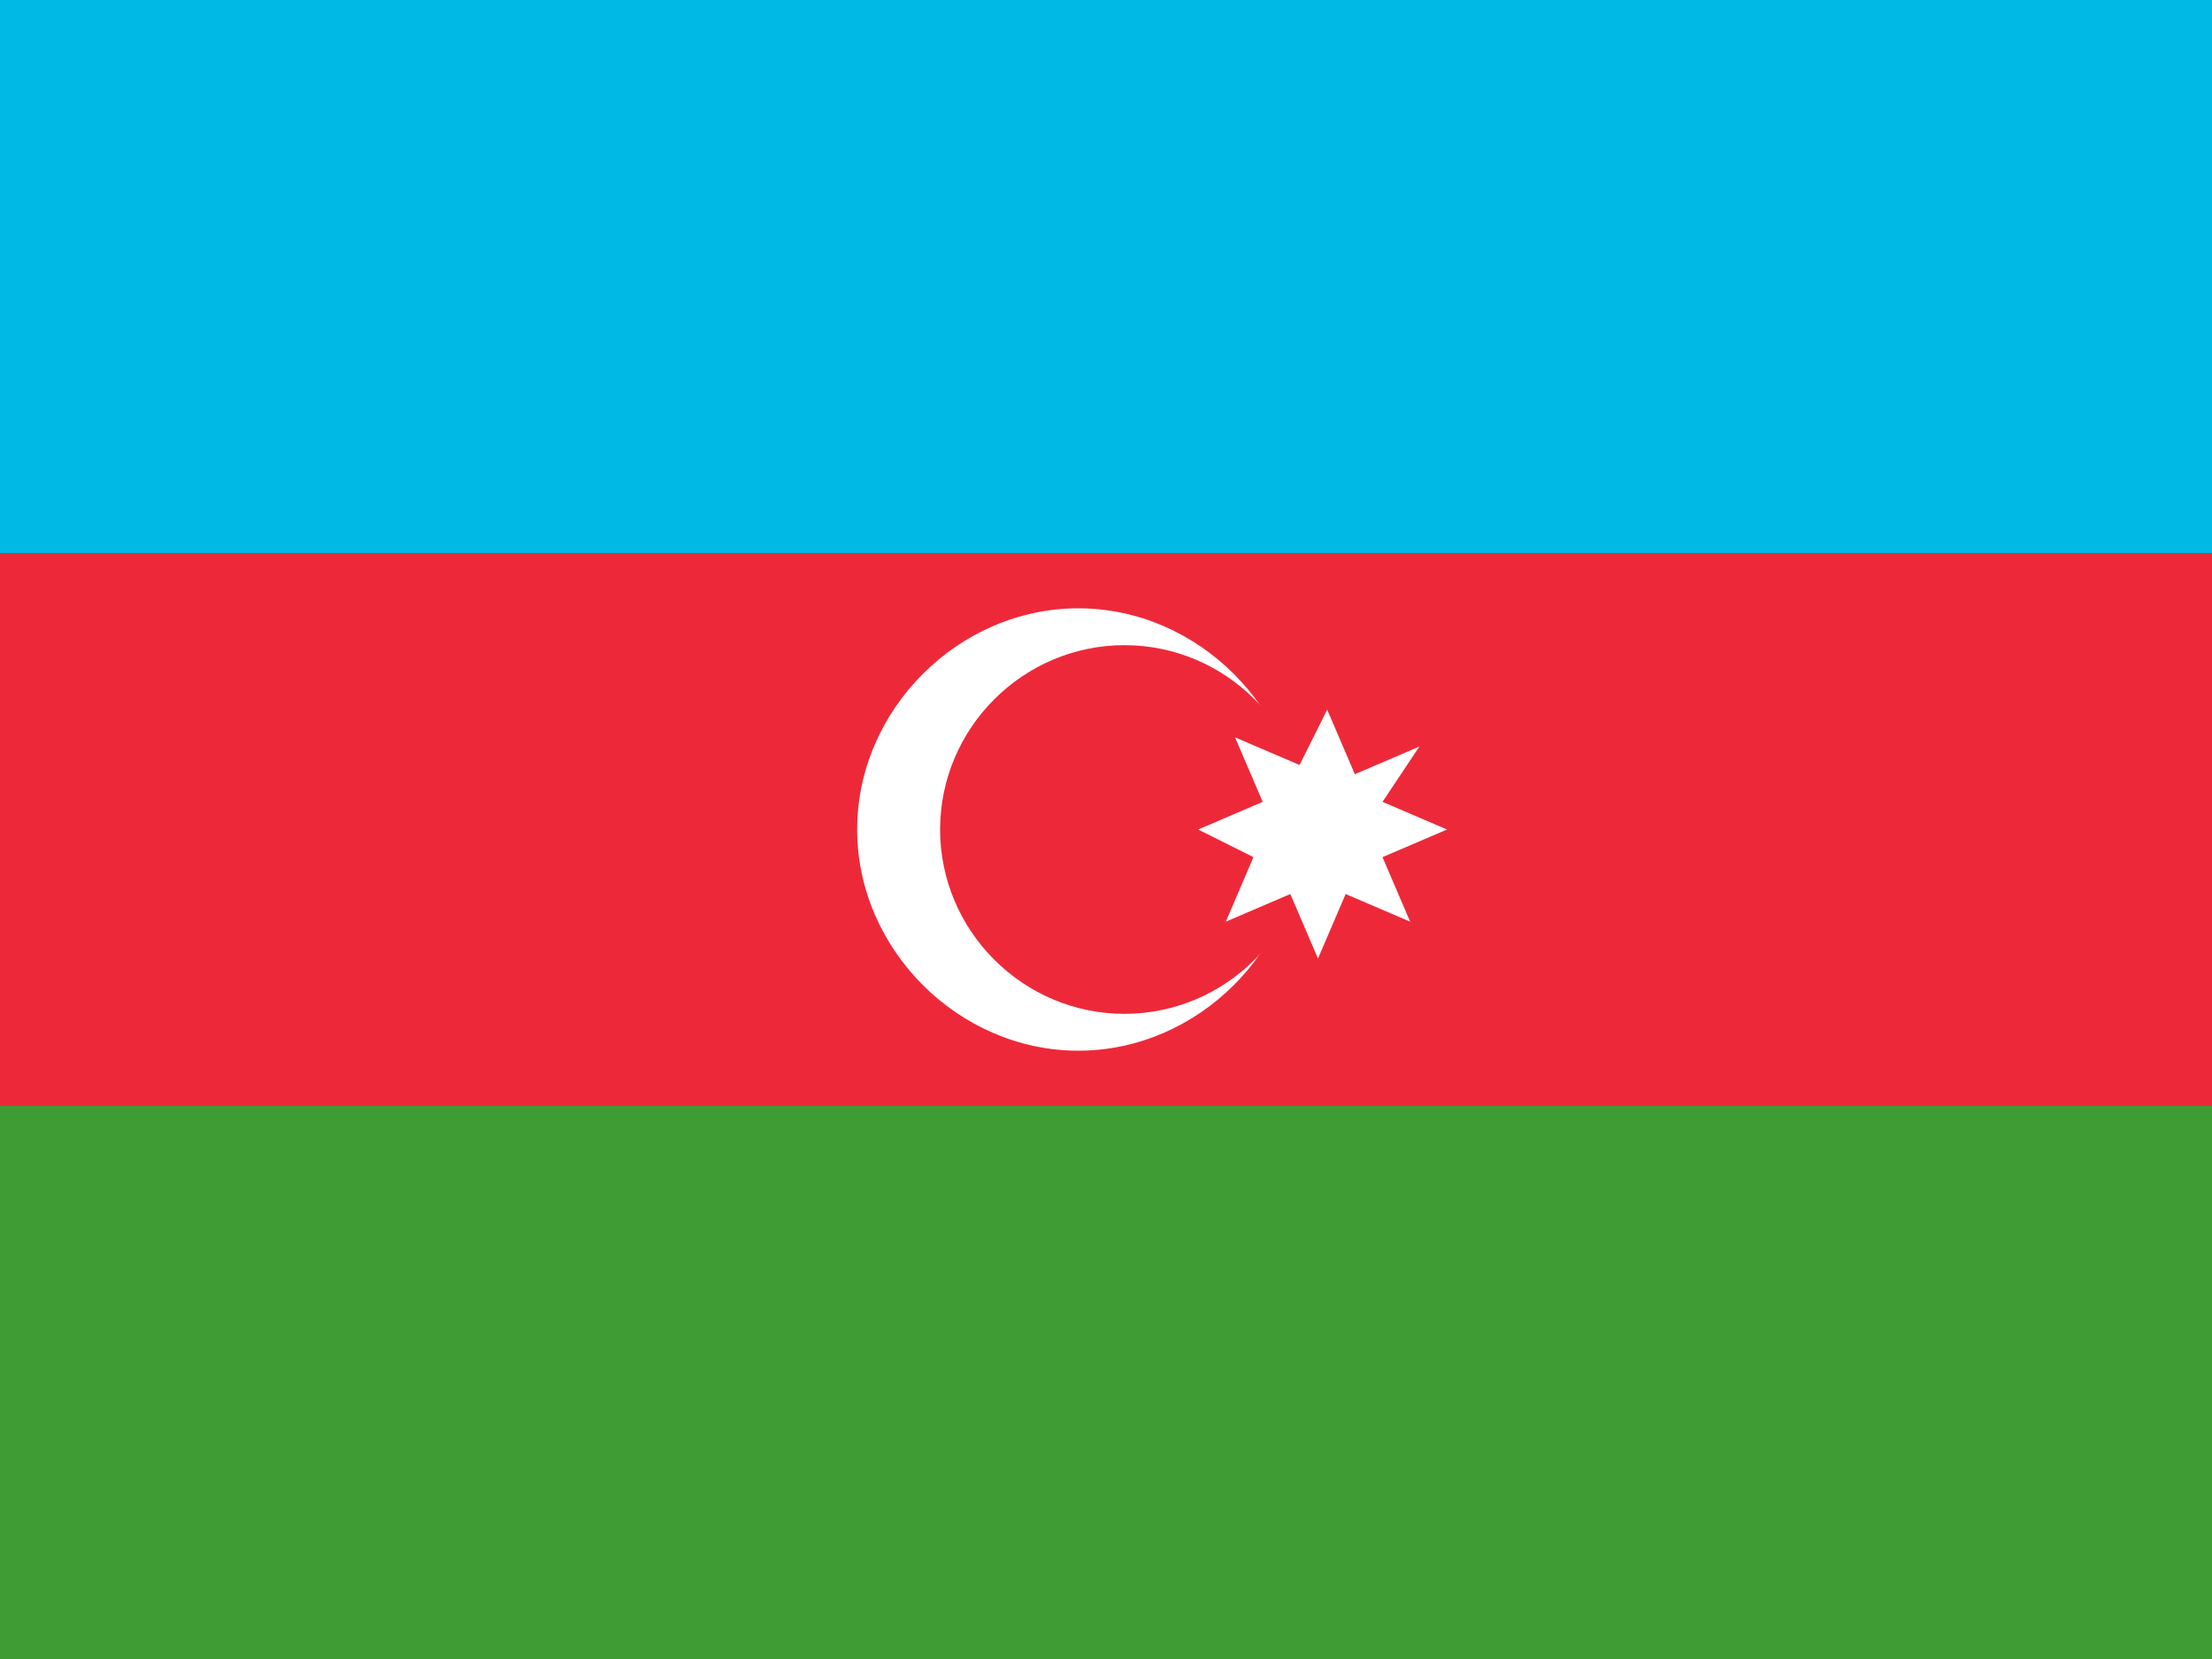 <?xml version="1.0" encoding="utf-8"?>
<!-- Generator: Adobe Illustrator 21.1.0, SVG Export Plug-In . SVG Version: 6.00 Build 0)  -->
<svg version="1.1" id="Layer_1" xmlns="http://www.w3.org/2000/svg" xmlns:xlink="http://www.w3.org/1999/xlink" x="0px" y="0px"
	 width="24px" height="18px" viewBox="0 0 24 18" style="enable-background:new 0 0 24 18;" xml:space="preserve">
<style type="text/css">
	.st0{fill:#3F9C35;}
	.st1{fill:#ED2939;}
	.st2{fill:#00B9E4;}
	.st3{fill:#FFFFFF;}
</style>
<path class="st0" d="M24,0H0v18h24V0z"/>
<path class="st1" d="M24,1H0v11h24V1z"/>
<path class="st2" d="M24,0H0v6h24V0z"/>
<path class="st3" d="M11.7,11.4c1.3,0,2.4-1.1,2.4-2.4S13,6.6,11.7,6.6S9.3,7.7,9.3,9S10.4,11.4,11.7,11.4z"/>
<path class="st1" d="M12.2,11c1.1,0,2-0.9,2-2s-0.9-2-2-2c-1.1,0-2,0.9-2,2S11.1,11,12.2,11z"/>
<path class="st3" d="M14.4,7.7l0.3,0.7l0.7-0.3L15,8.7L15.7,9L15,9.3l0.3,0.7l-0.7-0.3l-0.3,0.7l-0.3-0.7l-0.7,0.3l0.3-0.7L13,9
	l0.7-0.3l-0.3-0.7l0.7,0.3L14.4,7.7z"/>
</svg>
